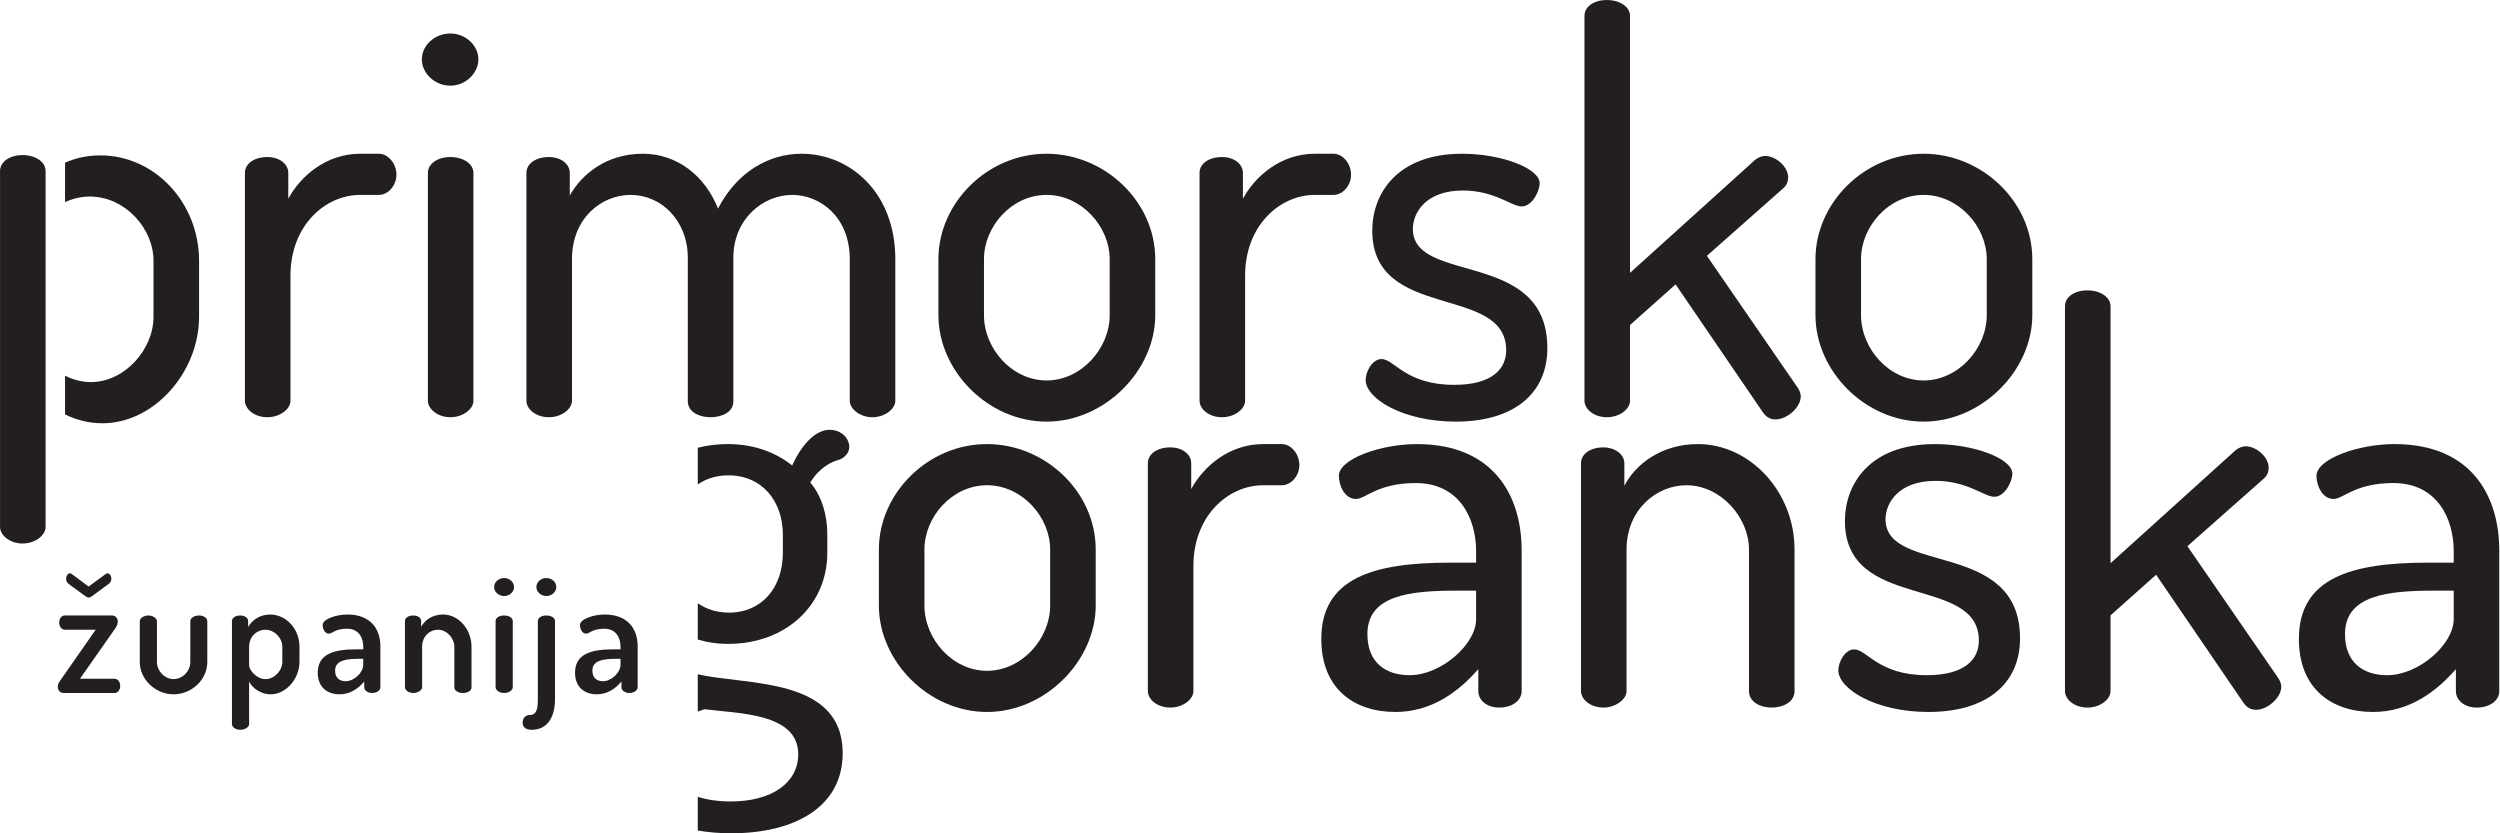 <svg xmlns="http://www.w3.org/2000/svg" xmlns:xlink="http://www.w3.org/1999/xlink" xmlns:serif="http://www.serif.com/" width="100%" height="100%" viewBox="0 0 1803 601" xml:space="preserve" style="fill-rule:evenodd;clip-rule:evenodd;stroke-linejoin:round;stroke-miterlimit:2;"> <g transform="matrix(1,0,0,1,-402.443,-278.322)"> <g transform="matrix(4.167,0,0,4.167,0,0)"> <g transform="matrix(1,0,0,1,109.062,192.929)"> <path d="M0,-26.744C-0.113,-26.856 -0.255,-26.914 -0.368,-26.914C-0.764,-26.914 -1.047,-26.432 -1.047,-25.979C-1.047,-25.64 -0.906,-25.301 -0.566,-25.046L2.349,-22.923C2.519,-22.809 2.689,-22.724 2.858,-22.724C3.057,-22.724 3.226,-22.809 3.396,-22.923L6.283,-25.046C6.651,-25.301 6.792,-25.64 6.792,-25.979C6.792,-26.432 6.509,-26.914 6.113,-26.914C6,-26.914 5.858,-26.856 5.745,-26.744L2.858,-24.621L0,-26.744ZM1.358,-8.66L7.443,-17.348C7.726,-17.744 7.896,-18.14 7.896,-18.564C7.896,-19.272 7.415,-19.612 6.877,-19.612L-1.302,-19.612C-1.868,-19.612 -2.236,-19.046 -2.236,-18.394C-2.236,-17.716 -1.811,-17.149 -1.302,-17.149L4.075,-17.149L-1.981,-8.461C-2.207,-8.149 -2.49,-7.725 -2.49,-7.272C-2.49,-6.763 -2.179,-6.197 -1.443,-6.197L7.358,-6.197C7.924,-6.197 8.321,-6.763 8.321,-7.414C8.321,-8.122 7.896,-8.66 7.358,-8.66L1.358,-8.66ZM17.566,-5.971C20.764,-5.971 23.396,-8.575 23.396,-11.546L23.396,-18.649C23.396,-19.159 22.802,-19.612 21.953,-19.612C21.132,-19.612 20.453,-19.159 20.453,-18.649L20.453,-11.546C20.453,-10.046 19.179,-8.602 17.566,-8.602C15.981,-8.602 14.679,-10.046 14.679,-11.546L14.679,-18.622C14.679,-19.131 14,-19.612 13.208,-19.612C12.387,-19.612 11.708,-19.131 11.708,-18.622L11.708,-11.546C11.708,-8.602 14.368,-5.971 17.566,-5.971M29.076,-19.612C28.284,-19.612 27.661,-19.216 27.661,-18.649L27.661,-0.82C27.661,-0.31 28.255,0.17 29.104,0.17C29.954,0.17 30.633,-0.31 30.633,-0.82L30.633,-8.178C31.199,-7.017 32.67,-5.971 34.368,-5.971C37.029,-5.971 39.349,-8.66 39.349,-11.602L39.349,-14.207C39.349,-17.263 37.085,-19.782 34.255,-19.782C32.444,-19.782 31.086,-18.735 30.463,-17.631L30.463,-18.649C30.463,-19.216 29.869,-19.612 29.076,-19.612M36.378,-11.602C36.378,-10.075 35.019,-8.602 33.491,-8.602C31.821,-8.602 30.633,-10.272 30.633,-10.952L30.633,-14.207C30.633,-16.046 32.048,-17.149 33.435,-17.149C35.048,-17.149 36.378,-15.678 36.378,-14.207L36.378,-11.602ZM47.636,-19.782C45.711,-19.782 43.362,-18.989 43.362,-17.971C43.362,-17.291 43.73,-16.471 44.438,-16.471C45.004,-16.471 45.513,-17.32 47.579,-17.32C49.645,-17.32 50.381,-15.707 50.381,-14.263L50.381,-13.754L49.136,-13.754C45.202,-13.754 42.513,-12.905 42.513,-9.707C42.513,-7.16 44.212,-5.971 46.277,-5.971C48.202,-5.971 49.56,-7.017 50.551,-8.178L50.551,-7.187C50.551,-6.649 51.145,-6.197 51.909,-6.197C52.73,-6.197 53.353,-6.649 53.353,-7.187L53.353,-14.292C53.353,-17.122 51.796,-19.782 47.636,-19.782M50.381,-11.064C50.381,-9.707 48.768,-8.235 47.353,-8.235C46.306,-8.235 45.513,-8.801 45.513,-10.075C45.513,-11.886 47.523,-12.112 49.674,-12.112L50.381,-12.112L50.381,-11.064ZM60.575,-14.207C60.575,-16.046 61.933,-17.149 63.292,-17.149C64.877,-17.149 66.15,-15.678 66.15,-14.207L66.15,-7.187C66.15,-6.537 66.943,-6.197 67.622,-6.197C68.386,-6.197 69.122,-6.537 69.122,-7.187L69.122,-14.207C69.122,-17.263 66.858,-19.782 64.197,-19.782C62.301,-19.782 60.971,-18.735 60.405,-17.631L60.405,-18.649C60.405,-19.216 59.811,-19.612 59.075,-19.612C58.198,-19.612 57.603,-19.216 57.603,-18.649L57.603,-7.187C57.603,-6.707 58.198,-6.197 59.075,-6.197C59.867,-6.197 60.575,-6.707 60.575,-7.187L60.575,-14.207ZM74.762,-19.612C73.913,-19.612 73.29,-19.216 73.29,-18.649L73.29,-7.187C73.29,-6.707 73.913,-6.197 74.762,-6.197C75.611,-6.197 76.262,-6.707 76.262,-7.187L76.262,-18.649C76.262,-19.216 75.611,-19.612 74.762,-19.612M74.762,-26.093C73.8,-26.093 73.036,-25.386 73.036,-24.537C73.036,-23.716 73.8,-22.979 74.762,-22.979C75.724,-22.979 76.488,-23.716 76.488,-24.537C76.488,-25.386 75.724,-26.093 74.762,-26.093M82.075,-26.093C81.113,-26.093 80.348,-25.386 80.348,-24.537C80.348,-23.716 81.113,-22.979 82.075,-22.979C83.037,-22.979 83.801,-23.716 83.801,-24.537C83.801,-25.386 83.037,-26.093 82.075,-26.093M82.075,-19.612C81.226,-19.612 80.603,-19.216 80.603,-18.649L80.603,-5.179C80.603,-3.564 80.462,-2.377 79.131,-2.377C78.509,-2.377 77.971,-1.867 77.971,-1.075C77.971,-0.452 78.311,0.17 79.528,0.17C82.301,0.17 83.575,-2.037 83.575,-5.179L83.575,-18.649C83.575,-19.216 82.924,-19.612 82.075,-19.612M92.164,-19.782C90.24,-19.782 87.891,-18.989 87.891,-17.971C87.891,-17.291 88.258,-16.471 88.966,-16.471C89.532,-16.471 90.041,-17.32 92.107,-17.32C94.173,-17.32 94.909,-15.707 94.909,-14.263L94.909,-13.754L93.664,-13.754C89.73,-13.754 87.042,-12.905 87.042,-9.707C87.042,-7.16 88.74,-5.971 90.806,-5.971C92.73,-5.971 94.088,-7.017 95.079,-8.178L95.079,-7.187C95.079,-6.649 95.673,-6.197 96.437,-6.197C97.258,-6.197 97.881,-6.649 97.881,-7.187L97.881,-14.292C97.881,-17.122 96.324,-19.782 92.164,-19.782M94.909,-11.064C94.909,-9.707 93.296,-8.235 91.881,-8.235C90.834,-8.235 90.041,-8.801 90.041,-10.075C90.041,-11.886 92.051,-12.112 94.202,-12.112L94.909,-12.112L94.909,-11.064Z" style="fill:rgb(35,31,32);fill-rule:nonzero;"></path> </g> </g> <g transform="matrix(4.167,0,0,4.167,0,0)"> <g transform="matrix(1,0,0,1,277.71,66.797)"> <path d="M0,72.968C10.071,72.968 18.812,64.132 18.812,54.536L18.812,44.845C18.812,34.869 10.071,26.603 0,26.603C-10.261,26.603 -18.717,35.154 -18.717,44.845L-18.717,54.536C-18.717,64.227 -10.071,72.968 0,72.968M0,65.842C-5.986,65.842 -10.831,60.332 -10.831,54.536L-10.831,44.845C-10.831,39.239 -6.081,33.729 0,33.729C6.081,33.729 10.926,39.239 10.926,44.845L10.926,54.536C10.926,60.332 5.986,65.842 0,65.842M70.81,72.968C80.976,72.968 86.677,68.027 86.677,60.237C86.677,43.04 63.399,49.31 63.399,39.619C63.399,36.769 65.679,32.968 72.045,32.968C77.556,32.968 80.5,35.724 82.211,35.724C84.112,35.724 85.347,32.968 85.347,31.733C85.347,29.073 78.601,26.603 71.95,26.603C60.549,26.603 56.368,33.634 56.368,39.904C56.368,55.676 79.551,49.12 79.551,60.617C79.551,63.657 77.366,66.602 70.525,66.602C62.164,66.602 60.168,62.137 57.984,62.137C56.368,62.137 55.228,64.322 55.228,65.747C55.228,68.978 61.689,72.968 70.81,72.968M151.797,72.968C161.868,72.968 170.609,64.132 170.609,54.536L170.609,44.845C170.609,34.869 161.868,26.603 151.797,26.603C141.535,26.603 133.079,35.154 133.079,44.845L133.079,54.536C133.079,64.227 141.725,72.968 151.797,72.968M151.797,65.842C145.811,65.842 140.965,60.332 140.965,54.536L140.965,44.845C140.965,39.239 145.716,33.729 151.797,33.729C157.876,33.729 162.723,39.239 162.723,44.845L162.723,54.536C162.723,60.332 157.782,65.842 151.797,65.842M100.985,47.22L100.985,2.755C100.985,1.14 99.18,0 96.995,0C94.715,0 93.099,1.14 93.099,2.755L93.099,69.358C93.099,70.783 94.715,72.208 96.995,72.208C99.18,72.208 100.985,70.783 100.985,69.358L100.985,56.246L108.871,49.215L123.978,71.353C124.548,72.208 125.308,72.588 126.163,72.588C128.158,72.588 130.534,70.498 130.534,68.597C130.534,68.122 130.344,67.647 130.058,67.172L114.287,44.275L127.493,32.588C128.158,32.018 128.348,31.353 128.348,30.688C128.348,28.788 126.163,26.983 124.358,26.983C123.788,26.983 123.123,27.268 122.648,27.648L100.985,47.22ZM-103.18,5.795C-105.936,5.795 -108.121,7.886 -108.121,10.261C-108.121,12.636 -105.936,14.821 -103.18,14.821C-100.52,14.821 -98.335,12.636 -98.335,10.261C-98.335,7.886 -100.52,5.795 -103.18,5.795M33.984,34.394L33.984,29.928C33.984,28.313 32.369,27.173 30.374,27.173C28.094,27.173 26.478,28.313 26.478,29.928L26.478,69.358C26.478,70.783 28.094,72.208 30.374,72.208C32.559,72.208 34.364,70.783 34.364,69.358L34.364,47.695C34.364,39.049 40.35,33.729 46.431,33.729L49.661,33.729C51.276,33.729 52.701,32.113 52.701,30.213C52.701,28.313 51.276,26.603 49.661,26.603L46.431,26.603C40.54,26.603 36.075,30.498 33.984,34.394M-103.18,72.208C-100.995,72.208 -99.19,70.783 -99.19,69.358L-99.19,29.928C-99.19,28.313 -100.995,27.173 -103.18,27.173C-105.365,27.173 -107.076,28.313 -107.076,29.928L-107.076,69.358C-107.076,70.783 -105.365,72.208 -103.18,72.208M-71.97,33.729C-66.65,33.729 -62.089,38.194 -62.089,44.655L-62.089,69.453C-62.089,71.353 -59.999,72.208 -58.194,72.208C-56.199,72.208 -54.203,71.353 -54.203,69.453L-54.203,44.56C-54.203,37.909 -49.073,33.729 -44.037,33.729C-39.192,33.729 -34.061,37.529 -34.061,44.845L-34.061,69.358C-34.061,70.783 -32.256,72.208 -30.166,72.208C-27.98,72.208 -26.175,70.783 -26.175,69.358L-26.175,44.845C-26.175,33.253 -34.061,26.603 -42.422,26.603C-47.933,26.603 -53.538,29.643 -56.864,36.104C-59.049,30.498 -63.894,26.603 -69.88,26.603C-76.151,26.603 -80.426,30.118 -82.517,33.824L-82.517,29.928C-82.517,28.313 -84.132,27.173 -86.127,27.173C-88.407,27.173 -90.022,28.313 -90.022,29.928L-90.022,69.358C-90.022,70.783 -88.407,72.208 -86.127,72.208C-83.942,72.208 -82.136,70.783 -82.136,69.358L-82.136,44.845C-82.136,37.719 -77.006,33.729 -71.97,33.729M-131.236,34.394L-131.236,29.928C-131.236,28.313 -132.852,27.173 -134.847,27.173C-137.127,27.173 -138.742,28.313 -138.742,29.928L-138.742,69.358C-138.742,70.783 -137.127,72.208 -134.847,72.208C-132.662,72.208 -130.856,70.783 -130.856,69.358L-130.856,47.695C-130.856,39.049 -124.871,33.729 -118.79,33.729L-115.56,33.729C-113.944,33.729 -112.519,32.113 -112.519,30.213C-112.519,28.313 -113.944,26.603 -115.56,26.603L-118.79,26.603C-124.681,26.603 -129.146,30.498 -131.236,34.394" style="fill:rgb(35,31,32);fill-rule:nonzero;"></path> </g> </g> <g transform="matrix(4.167,0,0,4.167,0,0)"> <g transform="matrix(1,0,0,1,131.033,112.115)"> <path d="M0,9.501L0,-0.19C0,-10.166 -7.601,-18.432 -17.102,-18.432C-19.378,-18.432 -21.42,-17.952 -23.198,-17.164L-23.198,-10.343C-21.838,-10.967 -20.371,-11.306 -18.907,-11.306C-12.826,-11.306 -7.886,-5.796 -7.886,-0.19L-7.886,9.501C-7.886,15.202 -12.921,20.807 -18.717,20.807C-20.342,20.807 -21.85,20.373 -23.198,19.696L-23.198,26.406C-21.27,27.35 -19.069,27.933 -16.722,27.933C-7.791,27.933 0,19.097 0,9.501" style="fill:rgb(35,31,32);fill-rule:nonzero;"></path> </g> </g> <g transform="matrix(4.167,0,0,4.167,0,0)"> <g transform="matrix(1,0,0,1,100.481,93.632)"> <path d="M0,67.229C2.185,67.229 3.99,65.804 3.99,64.379L3.99,2.755C3.99,1.139 2.185,0 0,0C-2.185,0 -3.895,1.139 -3.895,2.755L-3.895,64.379C-3.895,65.804 -2.185,67.229 0,67.229" style="fill:rgb(35,31,32);fill-rule:nonzero;"></path> </g> </g> <g transform="matrix(4.167,0,0,4.167,0,0)"> <g transform="matrix(1,0,0,1,461.86,142.416)"> <path d="M0,21.852L0,-22.613C0,-24.228 -1.806,-25.368 -3.99,-25.368C-6.271,-25.368 -7.887,-24.228 -7.887,-22.613L-7.887,43.99C-7.887,45.415 -6.271,46.84 -3.99,46.84C-1.806,46.84 0,45.415 0,43.99L0,30.877L7.886,23.847L22.992,45.985C23.563,46.84 24.322,47.22 25.178,47.22C27.173,47.22 29.548,45.13 29.548,43.229C29.548,42.754 29.357,42.279 29.072,41.804L13.302,18.907L26.508,7.22C27.173,6.65 27.362,5.985 27.362,5.32C27.362,3.42 25.178,1.615 23.372,1.615C22.803,1.615 22.138,1.9 21.661,2.28L0,21.852Z" style="fill:rgb(35,31,32);fill-rule:nonzero;"></path> </g> </g> <g transform="matrix(4.167,0,0,4.167,0,0)"> <g transform="matrix(1,0,0,1,217.346,141.658)"> <path d="M0,68.876C1.822,69.189 3.764,69.355 5.794,69.355C16.625,69.355 25.081,64.889 25.081,55.483C25.081,42.155 8.083,43.788 0,41.824L0,48.3C0.374,48.154 0.75,48.008 1.138,47.882C7.124,48.643 17.385,48.547 17.385,55.673C17.385,60.613 12.825,63.844 5.699,63.844C3.559,63.844 1.646,63.561 0,63.045L0,68.876ZM5.224,1.992C3.36,1.992 1.614,2.213 0,2.625L0,8.979C1.423,7.987 3.2,7.407 5.319,7.407C11.21,7.407 14.725,11.968 14.725,17.669L14.725,20.804C14.725,26.79 11.115,31.16 5.414,31.16C3.262,31.16 1.449,30.563 0,29.535L0,35.823C1.62,36.319 3.37,36.576 5.224,36.576C15.295,36.576 22.421,29.83 22.421,20.804L22.421,17.669C22.421,14.248 21.471,11.019 19.475,8.643C21.091,5.982 23.181,5.032 24.606,4.652C25.461,4.272 26.221,3.512 26.221,2.467C26.221,1.137 24.986,-0.479 22.801,-0.479C20.711,-0.479 18.24,1.518 16.34,5.697C13.49,3.417 9.689,1.992 5.224,1.992" style="fill:rgb(35,31,32);fill-rule:nonzero;"></path> </g> </g> <g transform="matrix(4.167,0,0,4.167,0,0)"> <g transform="matrix(1,0,0,1,267.406,143.651)"> <path d="M0,46.365C10.071,46.365 18.812,37.529 18.812,27.932L18.812,18.242C18.812,8.265 10.071,0 0,0C-10.261,0 -18.717,8.551 -18.717,18.242L-18.717,27.932C-18.717,37.624 -10.071,46.365 0,46.365M0,39.239C-5.986,39.239 -10.831,33.728 -10.831,27.932L-10.831,18.242C-10.831,12.636 -6.081,7.126 0,7.126C6.081,7.126 10.926,12.636 10.926,18.242L10.926,27.932C10.926,33.728 5.986,39.239 0,39.239" style="fill:rgb(35,31,32);fill-rule:nonzero;"></path> </g> </g> <g transform="matrix(4.167,0,0,4.167,0,0)"> <g transform="matrix(1,0,0,1,302.747,181.464)"> <path d="M0,-30.022L0,-34.489C0,-36.103 -1.615,-37.244 -3.61,-37.244C-5.891,-37.244 -7.506,-36.103 -7.506,-34.489L-7.506,4.942C-7.506,6.367 -5.891,7.791 -3.61,7.791C-1.425,7.791 0.38,6.367 0.38,4.942L0.38,-16.721C0.38,-25.367 6.366,-30.687 12.446,-30.687L15.677,-30.687C17.292,-30.687 18.717,-32.302 18.717,-34.203C18.717,-36.103 17.292,-37.813 15.677,-37.813L12.446,-37.813C6.556,-37.813 2.09,-33.918 0,-30.022" style="fill:rgb(35,31,32);fill-rule:nonzero;"></path> </g> </g> <g transform="matrix(4.167,0,0,4.167,0,0)"> <g transform="matrix(1,0,0,1,338.088,143.651)"> <path d="M0,46.365C6.366,46.365 11.021,42.755 14.347,38.954L14.347,42.755C14.347,44.37 15.867,45.604 17.957,45.604C20.237,45.604 21.852,44.37 21.852,42.755L21.852,18.431C21.852,8.93 17.007,0 3.705,0C-2.565,0 -9.786,2.564 -9.786,5.51C-9.786,7.22 -8.741,9.501 -6.841,9.501C-5.131,9.501 -3.135,6.746 3.515,6.746C11.116,6.746 13.967,12.921 13.967,18.527L13.967,20.521L9.406,20.521C-3.8,20.521 -12.826,23.181 -12.826,33.728C-12.826,42.375 -7.126,46.365 0,46.365M2.47,39.999C-1.71,39.999 -4.846,37.813 -4.846,32.874C-4.846,26.128 2.564,25.368 10.641,25.368L13.967,25.368L13.967,30.307C13.967,34.678 7.886,39.999 2.47,39.999" style="fill:rgb(35,31,32);fill-rule:nonzero;"></path> </g> </g> <g transform="matrix(4.167,0,0,4.167,0,0)"> <g transform="matrix(1,0,0,1,377.714,182.034)"> <path d="M0,-31.163L0,-35.059C0,-36.674 -1.71,-37.814 -3.609,-37.814C-5.891,-37.814 -7.506,-36.674 -7.506,-35.059L-7.506,4.371C-7.506,5.796 -5.891,7.221 -3.609,7.221C-1.52,7.221 0.381,5.796 0.381,4.371L0.381,-20.142C0.381,-27.078 5.606,-31.258 10.736,-31.258C16.627,-31.258 21.567,-25.747 21.567,-20.142L21.567,4.371C21.567,6.271 23.563,7.221 25.464,7.221C27.458,7.221 29.453,6.271 29.453,4.371L29.453,-20.142C29.453,-30.118 21.758,-38.384 12.731,-38.384C6.366,-38.384 1.9,-34.868 0,-31.163" style="fill:rgb(35,31,32);fill-rule:nonzero;"></path> </g> </g> <g transform="matrix(4.167,0,0,4.167,0,0)"> <g transform="matrix(1,0,0,1,430.328,143.651)"> <path d="M0,46.365C10.166,46.365 15.867,41.425 15.867,33.634C15.867,16.436 -7.411,22.707 -7.411,13.015C-7.411,10.166 -5.131,6.366 1.235,6.366C6.746,6.366 9.691,9.121 11.401,9.121C13.302,9.121 14.537,6.366 14.537,5.13C14.537,2.469 7.791,0 1.14,0C-10.261,0 -14.442,7.031 -14.442,13.301C-14.442,29.073 8.741,22.516 8.741,34.013C8.741,37.053 6.556,39.999 -0.285,39.999C-8.646,39.999 -10.641,35.534 -12.826,35.534C-14.442,35.534 -15.582,37.719 -15.582,39.143C-15.582,42.375 -9.121,46.365 0,46.365" style="fill:rgb(35,31,32);fill-rule:nonzero;"></path> </g> </g> <g transform="matrix(4.167,0,0,4.167,0,0)"> <g transform="matrix(1,0,0,1,521.631,151.062)"> <path d="M0,31.543L0,35.343C0,36.959 1.52,38.194 3.609,38.194C5.891,38.194 7.506,36.959 7.506,35.343L7.506,11.022C7.506,1.521 2.66,-7.411 -10.642,-7.411C-16.912,-7.411 -24.133,-4.846 -24.133,-1.901C-24.133,-0.191 -23.088,2.09 -21.188,2.09C-19.478,2.09 -17.482,-0.666 -10.831,-0.666C-3.23,-0.666 -0.38,5.51 -0.38,11.116L-0.38,13.111L-4.941,13.111C-18.147,13.111 -27.173,15.772 -27.173,26.317C-27.173,34.963 -21.473,38.954 -14.348,38.954C-7.981,38.954 -3.325,35.343 0,31.543M-11.876,32.588C-16.058,32.588 -19.192,30.403 -19.192,25.462C-19.192,18.717 -11.781,17.956 -3.705,17.956L-0.38,17.956L-0.38,22.897C-0.38,27.268 -6.461,32.588 -11.876,32.588" style="fill:rgb(35,31,32);fill-rule:nonzero;"></path> </g> </g> </g> </svg>